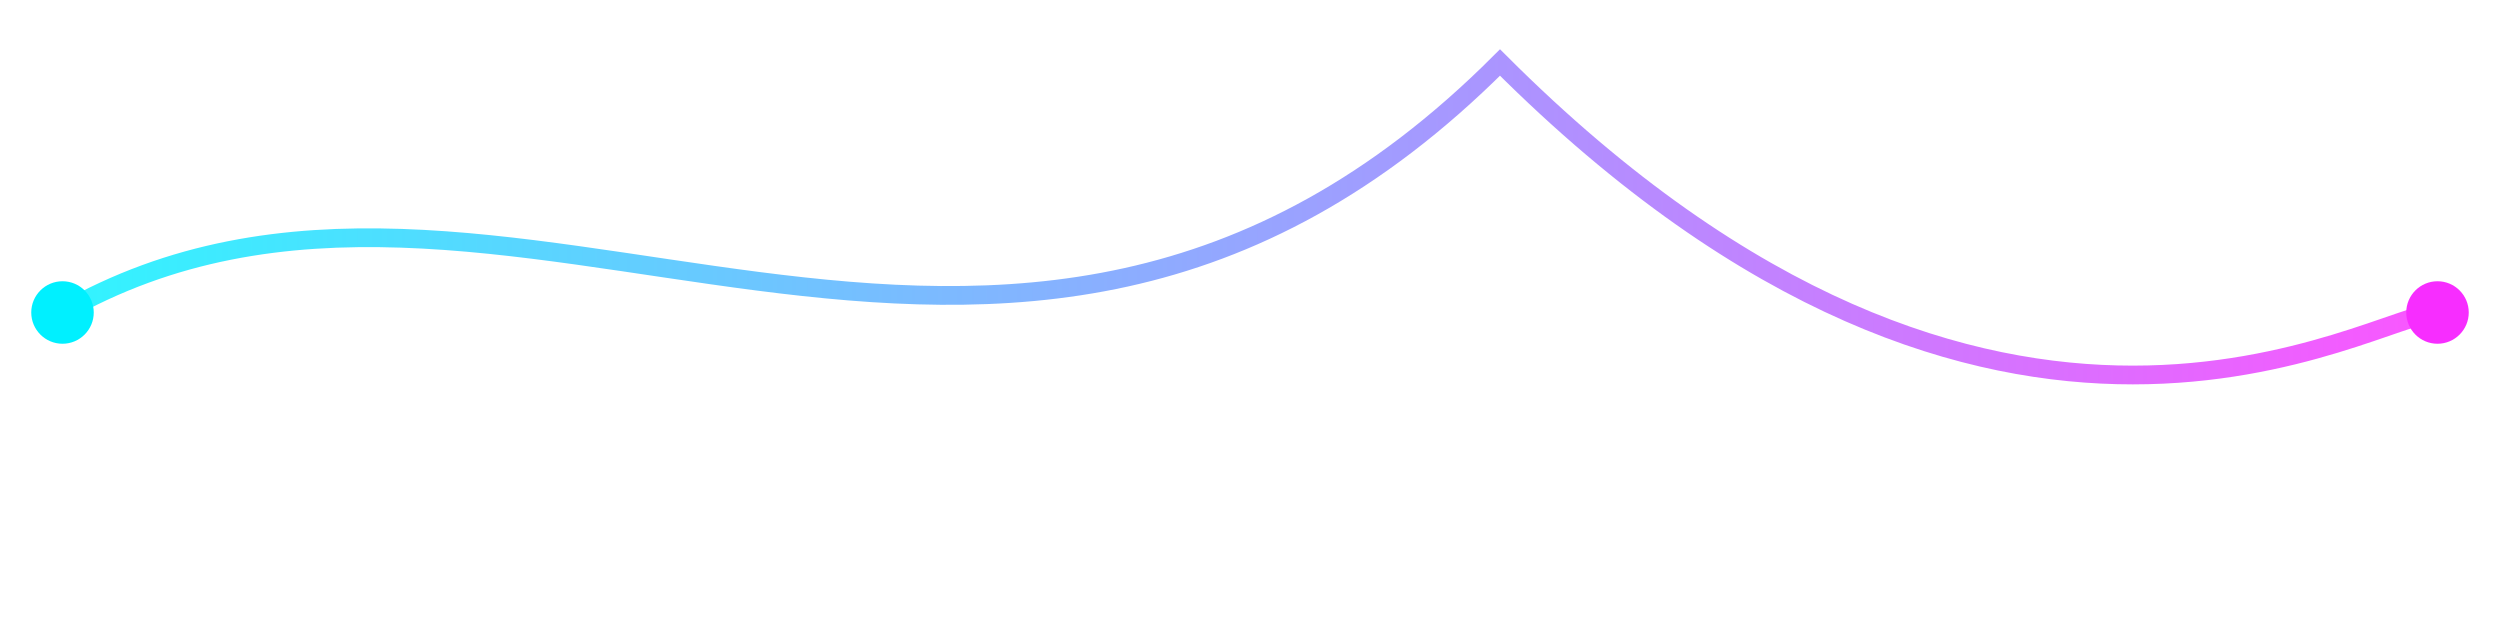 <svg xmlns="http://www.w3.org/2000/svg" width="400" height="100" viewBox="0 0 400 100">
  <defs>
    <filter id="neon-glow" x="-50%" y="-50%" width="200%" height="200%">
      <feGaussianBlur stdDeviation="2" result="blur" />
      <feFlood flood-color="#00f0ff" flood-opacity="0.8" result="color" />
      <feComposite in="color" in2="blur" operator="in" result="glow" />
      <feComposite in="SourceGraphic" in2="glow" operator="over" />
    </filter>
    <linearGradient id="gradient" x1="0%" y1="0%" x2="100%" y2="0%">
      <stop offset="0%" stop-color="#00f0ff" stop-opacity="0.8" />
      <stop offset="100%" stop-color="#f72dff" stop-opacity="0.8" />
    </linearGradient>
  </defs>
  
  <!-- Neon Line Element -->
  <path d="M10 50 C 80 10, 160 90, 240 10 C 320 90, 380 50, 390 50" 
        stroke="url(#gradient)" 
        stroke-width="3" 
        fill="none" 
        filter="url(#neon-glow)" />
  
  <!-- Decorative Elements -->
  <circle cx="10" cy="50" r="5" fill="#00f0ff" filter="url(#neon-glow)" />
  <circle cx="390" cy="50" r="5" fill="#f72dff" filter="url(#neon-glow)" />
</svg>